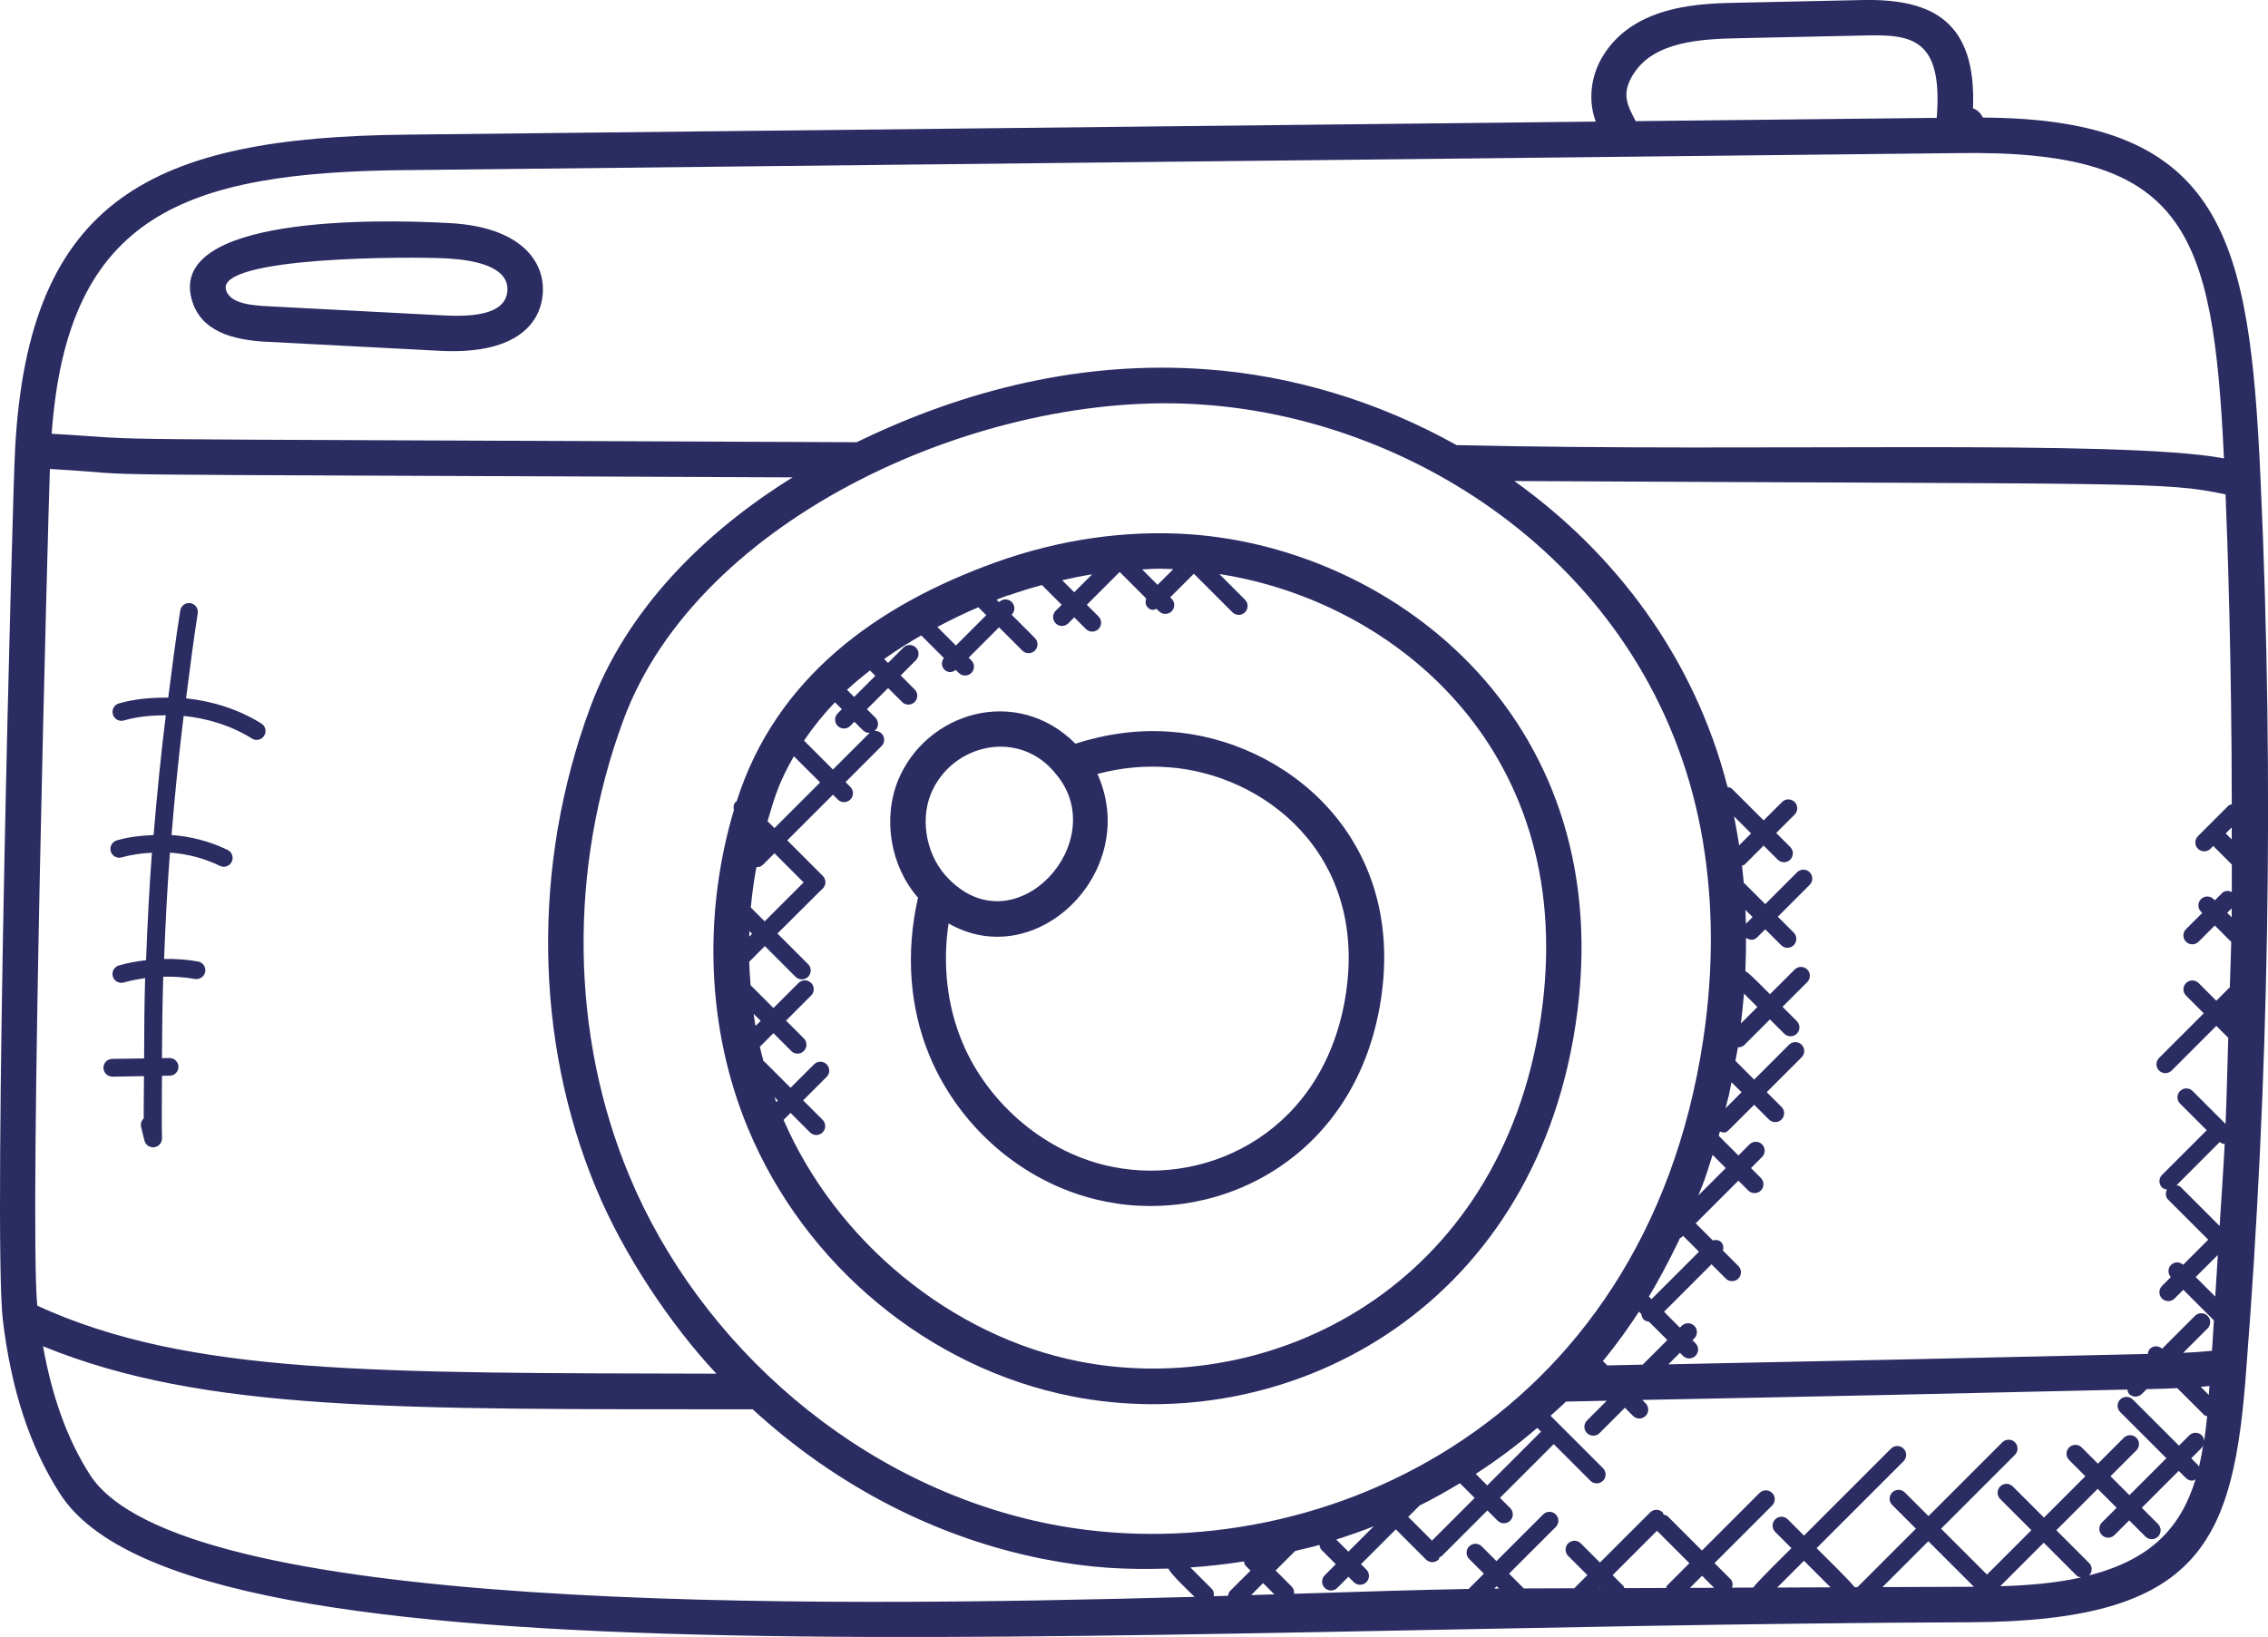 <svg xmlns="http://www.w3.org/2000/svg" id="Layer_1" data-name="Layer 1" viewBox="0 0 495.95 358.08"><defs><style>      .cls-1 {        fill: #2a2c62;        stroke-width: 0px;      }    </style></defs><path class="cls-1" d="M.61,288.65c1.83,15.31,5.9,27.74,12.44,37.97,28.19,44.54,223.64,28.97,417.82,28.23,50.64-.22,57.59-17.58,60.35-55.65h0c4.83-61.81,6.17-127.22,3.1-194.34-2.37-52.47-7.79-78.92-60.72-79.14-.46-.95-1.21-1.7-2.16-2.03C432.21,4.71,422.6-.22,407.65,0l-27.21.59c-7.76.17-22.97.16-29.98,11.74-2.71,4.48-3.17,9.82-1.51,14.27l-260.03,2.85C33.42,30,6.21,43.3,3.3,98.28c-.5,7.75-4.88,171.33-2.69,190.37h0ZM19.59,322.46c-4.91-7.7-8.21-16.97-10.18-27.98,35.33,14.43,77.82,13.75,155.18,13.79,18.29,16.78,40.2,28.11,63.5,32.73,10.5,2.07,18.26,2.37,27.41,2.11.37,1.09,4.9,5.36,5.72,6.18-84.74,2.36-222.3,3.74-241.63-26.82ZM10.91,102.58c27.23,1.57-15.34,1.06,162.42,1.84-19.39,12.01-36.42,29.01-44.3,50.42-12.7,34.35-12.19,72.71,1.37,105.22,6.01,14.49,16.41,29.93,26.26,40.42-74.4-.2-115.23.36-148.51-14.87-1.82-18.35,2.46-175.27,2.76-183.04h0ZM263.08,88.51c48.25,3.34,99.65,37.58,109.3,95.55,2.19,13.13,2.42,27.76.06,43.39-12.81,85.12-86.13,117.11-142.83,105.92-41.87-8.29-76.71-39.32-92.04-76.28-12.82-30.74-13.28-67.03-1.26-99.56,16.41-44.58,79.16-72.53,126.77-69.02h0ZM331.06,105.22c138.38.73,141.96.06,155.61,2.92.42,9.67,1.34,36.94,1.36,67.78-.24.09-.52.1-.71.29l-6.69,6.69c-.76.76-.76,1.99,0,2.75s1.99.76,2.75,0l.6-.6,4.06,4.06c-.02,2,.02,4,0,6-.71-.33-1.55-.34-2.14.25l-1.58,1.58-.27-.27c-.76-.76-1.99-.76-2.75,0s-.76,1.99,0,2.75l.27.27-3.55,3.55c-.76.76-.76,1.99,0,2.75s1.99.76,2.75,0l3.55-3.55,3.59,3.59c-.07,3.52-.23,6.69-.31,9.96-.02.02-.05,0-.06.02l-2.89,2.89-3.87-3.87c-.76-.76-1.99-.76-2.75,0s-.76,1.99,0,2.75l3.87,3.87-9.77,9.77c-.76.76-.76,1.99,0,2.75s1.99.76,2.75,0l9.77-9.77,2.61,2.61c-.2,6.28-.32,12.57-.59,18.84l-7.2-7.2c-.76-.76-1.99-.76-2.75,0s-.76,1.99,0,2.75l5.83,5.83-9.77,9.77c-.76.76-.76,1.99,0,2.75.29.29.69.38,1.08.45-.36.72-.36,1.57.23,2.18l8.79,8.79-5.48,5.48c-.76-.69-1.92-.7-2.66.04s-.72,1.89-.04,2.66l-1.93,1.93c-.76.76-.76,1.99,0,2.75s1.99.76,2.75,0l1.91-1.91,6.69,6.69c-.16,2.22-.25,4.45-.42,6.66-2.08.21-4.19.35-6.31.45l5.35-5.35c.76-.76.76-1.99,0-2.75s-1.99-.76-2.75,0l-7.19,7.19c-.76-.69-1.92-.7-2.66.03-.31.31-.41.72-.47,1.12-34.92.81-69.9,1.58-104.84,2.27l2.52-2.52.66.66c.76.76,1.99.76,2.75,0s.76-1.99,0-2.75l-.66-.66.4-.4c.76-.76.76-1.99,0-2.75s-1.99-.76-2.75,0l-.4.4-3.47-3.48,10.38-10.38,3.12,3.12c.76.76,1.99.76,2.75,0s.76-1.99,0-2.75l-3.38-3.38c.17-.64.13-1.33-.38-1.83s-1.19-.55-1.83-.38l-3.74-3.74,9.34-9.34,2.16,2.16c.76.76,1.99.76,2.75,0s.76-1.99,0-2.75l-2.16-2.16,2.43-2.43c.76-.76.76-1.99,0-2.75s-1.99-.76-2.75,0l-2.43,2.43-4.3-4.31c.09-.31.16-.63.25-.94.69.24,1.18.47,1.97-.32l5.53-5.53,3.23,3.23c.76.76,1.99.76,2.75,0s.76-1.99,0-2.75l-3.23-3.23,7.63-7.63c.76-.76.76-1.99,0-2.75s-1.99-.76-2.75,0l-7.63,7.63-4.1-4.1c.17-1,.4-1.99.55-3,.03,0,.06.04.09.04.5,0,.99-.19,1.37-.57l5.54-5.54,3.13,3.13c.76.76,1.99.76,2.75,0s.76-1.99,0-2.75l-3.13-3.13,5.41-5.41c.76-.76.76-1.99,0-2.75s-1.99-.76-2.75,0l-5.41,5.41c-.77-.77-4.41-4.57-5.38-5.07.12-2.44.16-4.86.15-7.28.94.67,1.79.54,2.46-.12l1.74-1.74,3.48,3.48c.76.76,1.99.76,2.75,0s.76-1.99,0-2.75l-3.48-3.48,6.97-6.97c.76-.76.76-1.99,0-2.75s-1.99-.76-2.75,0l-6.97,6.97-4.5-4.5c-.05-.05-.13-.03-.19-.08-.11-1.29-.25-2.57-.4-3.84.19-.09.43-.08.59-.24l4.15-4.15,3.07,3.07c.76.76,1.99.76,2.75,0s.76-1.99,0-2.75l-3.07-3.07,4.03-4.03c.76-.76.76-1.99,0-2.75s-1.99-.76-2.75,0l-4.03,4.03-6.91-6.91c-.27-.27-.63-.33-.98-.4-7.29-28.49-24.7-51.29-46.71-66.99h0ZM483.01,305.01s0,.08,0,.12l-1.77-1.77c.64-.05,1.27-.13,1.91-.19l-.13,1.84ZM485.39,249.82c.31.19.61.4.96.4.05,0,.09-.05.13-.05-.26,5.43-.67,10.82-.99,16.24-.03.59-.08,1.17-.11,1.76l-8.57-8.57c-.23-.23-.55-.26-.85-.35l9.42-9.43ZM488,200.65l-.98-.98.98-.98c0,.65,0,1.3,0,1.95ZM487.39,221.66l-.03-.03.04-.04s0,.05,0,.07h0ZM484.98,274.49c-.19,3.04-.36,6.08-.57,9.12l-4.27-4.27,4.84-4.84ZM488.02,183.62l-1.32-1.32,1.32-1.32c0,.88,0,1.76,0,2.64h0ZM358.39,286.91l.54.54c.05.43.16.85.49,1.17.33.33.75.44,1.17.49l4.01,4.01-5.38,5.38c-2.58.05-5.17.12-7.75.17l-.96-.96c3.59-4.39,5.83-7.66,7.89-10.8h0ZM374.49,252.61l2.89,2.89-6,6c1.51-3.88.98-2.11,3.12-8.89h0ZM377.37,242.28c1.3-5.36.1.16,1.26-5.56l2.2,2.2-3.49,3.49s.02-.09.02-.13h0ZM381.37,217.35l2.92,2.92-3.6,3.6c.26-2.18.5-4.36.67-6.52ZM381.68,199.03l1.57,1.57-1.46,1.46c-.02-1.01-.06-2.02-.11-3.03ZM379.18,178.57l3.73,3.73-2.6,2.6c-.33-2.13-.71-4.24-1.13-6.33ZM367.14,271.28c.08-.16.16-.32.23-.48.09-.06.22-.04.31-.12l.36-.36,3.48,3.48-10.38,10.38-.57-.57c1.66-2.73,4.2-7.35,6.58-12.32ZM336.98,313.16l-11.76,11.76-2.52-2.52c4.72-3.04,9.21-6.42,13.45-10.06l.83.82ZM313.14,337l-5.2-5.2,2.47-2.47c3.03-1.5,5.95-3.16,8.84-4.89l3.22,3.22-9.34,9.34ZM300.41,333.85l-5.56,5.56-2.65-2.65c2.76-.89,5.52-1.83,8.22-2.91h0ZM268.96,348.04c-.28.28-.35.65-.42,1.02-1.03.03-2.09.06-3.13.09.09-.59,0-1.19-.46-1.64l-4.65-4.65c3.93-.26,7.83-.71,11.71-1.32.08.34.13.7.4.96l1.05,1.05-4.51,4.49ZM276.2,346.28l2.47,2.47c-1.65.05-3.37.1-5.08.16l2.61-2.62ZM282.98,348.61c.05-.55-.08-1.11-.5-1.54l-3.54-3.54,4.28-4.28c1.77-.43,3.55-.81,5.31-1.32.06.4.16.8.46,1.1l3.12,3.12-2.43,2.43c-.76.76-.76,1.99,0,2.75s1.99.76,2.75,0l2.43-2.43,1.18,1.18c.76.76,1.99.76,2.75,0s.76-1.99,0-2.75l-1.18-1.18,7.62-7.62,6.6,6.6c.76.76,1.99.76,2.75,0,.15-.15.13-.36.22-.54.14-.09.32-.06.43-.18l10.02-10.02,2.24,2.24c.76.76,1.99.76,2.75,0s.76-1.99,0-2.75l-2.24-2.24,11.76-11.76,8.02,8.02c.76.76,1.99.76,2.75,0s.76-1.99,0-2.75l-11.47-11.47c1.12-1.03,2.29-2.02,3.37-3.1,2.97-.05,5.96-.14,8.93-.19l-4.33,4.33c-.76.76-.76,1.99,0,2.75s1.99.76,2.75,0l5.54-5.54,1.78,1.78c.76.76,1.99.76,2.75,0s.76-1.99,0-2.75l-.74-.74c35.32-.67,70.68-1.45,106.09-2.27.08.34.13.71.4.97.76.76,1.99.76,2.75,0l1.06-1.06c4.27-.1,2.43-.06,6.7-.22l5.88,5.88c.18.18.43.18.66.27-.19,1.83-.41,3.63-.67,5.41-.04-.44-.17-.88-.5-1.23-.76-.76-1.99-.76-2.75,0l-2.25,2.25-10.1-10.1c-.76-.76-1.99-.76-2.75,0s-.76,1.99,0,2.75l10.1,10.1-8.08,8.08-4.14-4.14,5.66-5.66c.76-.76.76-1.99,0-2.75s-1.99-.76-2.75,0l-5.66,5.66-3.55-3.55c-.76-.76-1.99-.76-2.75,0s-.76,1.99,0,2.75l3.55,3.55-9.05,9.05-6.82-6.82c-.76-.76-1.99-.76-2.75,0s-.76,1.99,0,2.75l6.82,6.82-9.71,9.71-10.04-10.04,16.15-16.15c.76-.76.76-1.99,0-2.75s-1.99-.76-2.75,0l-16.15,16.15-5.18-5.18c-.76-.76-1.99-.76-2.75,0s-.76,1.99,0,2.75l5.18,5.18-12.79,12.79h-.62c-.58-.93-7.53-7.76-8.31-8.53l19.02-19.02c.76-.76.76-1.99,0-2.75s-1.99-.76-2.75,0l-19.02,19.02-3.55-3.55c-.76-.76-1.99-.76-2.75,0s-.76,1.99,0,2.75l3.55,3.55c-.78.78-7.8,7.66-8.34,8.62l-4.64.02c.19-.66.16-1.37-.36-1.89l-3.48-3.48,12.6-12.6c.76-.76.76-1.99,0-2.75s-1.99-.76-2.75,0l-12.6,12.6-7.48-7.48c-.25-.25-.58-.29-.9-.37-.09-.16-.07-.36-.2-.49-.76-.76-1.99-.76-2.75,0l-10.97,10.97-4.2-4.2c-.76-.76-1.99-.76-2.75,0s-.76,1.99,0,2.75l4.2,4.2-2.87,2.87-11.03.04-3.23-3.23,10.21-10.21c.76-.76.76-1.99,0-2.75s-1.99-.76-2.75,0l-10.21,10.21-3.22-3.22c-.76-.76-1.99-.76-2.75,0s-.76,1.99,0,2.75l3.22,3.22-3.22,3.22s-.02.09-.05.12c-10.19.18-23.4.59-38.28,1.06h0ZM480.74,320.57l-1.58-1.58,2.25-2.25c.29-.29.37-.68.44-1.06-.27,1.76-.59,3.49-.99,5.17-.07-.09-.05-.2-.12-.28h0ZM446.92,337.46l7.18,7.18c.27.27.64.34.99.41-5.63,1.25-11.69,1.75-17.7,1.92l9.52-9.52ZM400.29,347.21l-11.67.05,5.86-5.86,5.81,5.81ZM355.02,346.94l-2.39-2.39,9.71-9.71,7.09,7.09-4.86,4.86c-.16.16-.14.37-.23.56l-9.14.03c-.09-.14-.06-.32-.19-.43h0ZM349.99,347.4h-.21l.1-.1.11.1ZM372.19,344.68l2.63,2.63-5.28.02,2.65-2.65ZM327.8,347.48c-.32,0-.72,0-1.05.02l.53-.53.52.51ZM430.83,347.09l-19.18.07,10.03-10.03,9.95,9.95c-.26,0-.54.02-.8.02ZM456.86,344.58c.71-.76.72-1.95-.02-2.68l-7.18-7.18,9.05-9.05,4.14,4.14-3.22,3.22c-.76.76-.76,1.99,0,2.75s1.99.76,2.75,0l3.22-3.22,3.55,3.55c.76.76,1.99.76,2.75,0s.76-1.99,0-2.75l-3.55-3.55,8.08-8.08,1.58,1.58c.38.38.88.57,1.37.57.26,0,.48-.19.73-.3-3.23,10.58-9.77,17.56-23.24,21.01h0ZM357.09,16.35c4.51-7.44,15.2-7.83,23.51-8l27.21-.59c10.28-.27,17.08.67,15.7,18.02l-65.83.72c-1.85-3.54-3.17-5.91-.6-10.15h0ZM88.99,37.21l339.04-3.72c49.77-.78,55.92,16.28,58.29,66.77-22.89-4.24-101.1-1.33-167.81-2.9-17-9.51-35.94-15.27-54.88-16.59-26.76-1.95-52.59,4.42-76.3,15.96-186.47-.83-149.29-.32-176.03-1.85,3.44-48.13,29.29-57.22,77.68-57.68h0Z"></path><path class="cls-1" d="M163.56,246.8c12.45,29.98,39.57,52.44,70.77,58.62,46.23,9.17,100.69-18.07,110.22-81.4,9.9-65.77-39.03-103.99-84.44-107.16-13.84-.95-28.43,1.14-42.21,6.08-26.15,9.37-48.27,25.32-56.83,52.39-.05.05-.14.02-.19.08-.49.49-.54,1.15-.4,1.78-6.85,23.09-5.86,48.08,3.07,69.59h0ZM169.74,241.08c-.14-.36-.26-.73-.4-1.09l.74.74-.35.35ZM164.8,221.76l1.54,1.54-1.13,1.13c-.16-.88-.28-1.78-.41-2.68ZM163.88,203.68l.58.58-.62.62c0-.4.02-.8.04-1.2h0ZM164.18,198.5c.28-2.95.67-5.89,1.22-8.81.61.02,1.06-.18,1.44-.54l2.51-2.51,6.38,6.38-8.52,8.52-3.03-3.03ZM256.56,124.5l-3.43,3.43-3.37-3.37c1.24-.05,2.5-.17,3.73-.17,1.02,0,2.04.07,3.06.11ZM238.82,125.63l-3.92,3.92-2.63-2.63c2.18-.5,4.35-.95,6.55-1.29h0ZM220.51,130.25c2.42-.87,4.87-1.61,7.33-2.28l4.32,4.32-1.31,1.31c-.76.76-.76,1.99,0,2.75s1.99.76,2.75,0l1.31-1.31,2.55,2.55c.76.76,1.99.76,2.75,0s.76-1.99,0-2.75l-2.55-2.55,7.18-7.18,5.8,5.8c-.22.67-.2,1.4.33,1.94.8.8,1.27.55,1.94.33l.54.54c.76.76,1.99.76,2.75,0s.76-1.99,0-2.75l-.31-.31,5.17-5.17,8.44,8.44c.76.76,1.99.76,2.75,0s.76-1.99,0-2.75l-5.61-5.61c38.73,5.97,79,39.3,70.26,97.26-8.83,58.7-58.86,83.29-101.03,74.95-27.83-5.52-52.98-26.2-64.53-52.81l1.53-1.53,4.26,4.26c.76.76,1.99.76,2.75,0s.76-1.99,0-2.75l-4.26-4.26,5.14-5.13c.76-.76.76-1.99,0-2.75s-1.99-.76-2.75,0l-5.14,5.13-5.73-5.73c-.05-.05-.14-.04-.19-.08-.28-1.05-.55-2.09-.79-3.16l2.97-2.97,3.9,3.9c.76.76,1.99.76,2.75,0s.76-1.99,0-2.75l-3.9-3.9,5.49-5.49c.76-.76.76-1.99,0-2.75s-1.99-.76-2.75,0l-5.49,5.49-5-5c-.13-1.71-.26-3.41-.3-5.13l3.42-3.42,6.71,6.71c.76.76,1.99.76,2.75,0s.76-1.99,0-2.75l-6.71-6.71c10.76-10.76,9.93-9.85,9.93-9.85.76-.76.76-1.99,0-2.75l-7.78-7.78,9.99-9.99,1.06,1.06c.76.76,1.99.76,2.75,0s.76-1.99,0-2.75l-1.06-1.06,7.88-7.88c.76-.76.76-1.99,0-2.75s-1.99-.76-2.75,0l-7.88,7.88-6.32-6.32c2.03-3.03,4.3-5.82,6.76-8.39l1.51,1.51-.91.91c-.76.76-.76,1.99,0,2.75.38.38.88.57,1.37.57s.99-.19,1.37-.57l.91-.91,1.85,1.85c.38.38.88.57,1.37.57s.99-.19,1.37-.57c.76-.76.76-1.99,0-2.75l-1.85-1.85,4.63-4.63,3.06,3.06c.76.76,1.99.76,2.75,0s.76-1.99,0-2.75l-3.06-3.06,3.34-3.34c.76-.76.76-1.99,0-2.75s-1.99-.76-2.75,0l-3.35,3.35-.85-.85c2.68-1.92,5.4-3.62,8.11-5.17l4.95,4.95c-.57.76-.6,1.82.09,2.51.65.65,1.56.81,2.51.09l.66.66c.76.76,1.99.76,2.75,0s.76-1.99,0-2.75l-.59-.59,6.64-6.64,5.09,5.09c.76.76,1.99.76,2.75,0s.76-1.99,0-2.75l-5.09-5.09.03-.03c.76-.76.76-1.99,0-2.75s-1.99-.76-2.75,0l-.03.03-.55-.55c.84-.29,1.8-.7,2.61-.99h0ZM213.93,132.83l1.74,1.73-6.64,6.64-4.06-4.06c3.1-1.64,6.14-3.11,8.97-4.31ZM190.24,146.66l1.17,1.16-4.63,4.63-1.56-1.56c1.61-1.51,3.3-2.89,5.02-4.24h0ZM173.6,165.42l5.74,5.73-9.99,9.99-1.51-1.51c1.71-5.83,2.56-8.6,5.76-14.21Z"></path><path class="cls-1" d="M196.34,170.8c-3.37,8.48-1.54,18.78,4.41,25.56-2.7,11.77-1.92,23.95,2.51,34.57,6.82,16.36,21.6,28.59,38.55,31.91,25.28,5.08,54.95-9.86,60.17-44.3,5.42-35.65-21.22-56.79-46.1-58.48-6.87-.52-13.83.41-20.71,2.61-12.89-12.9-32.69-6.91-38.83,8.11h0ZM255.33,167.81c20.82,1.41,43.64,18.77,38.98,49.57-4.55,29.89-29.82,42.13-50.99,37.86-14.24-2.79-27.15-13.51-32.9-27.29-3.32-7.97-4.34-17.01-2.99-25.96,19.22,11.02,41.76-11.28,32.74-32.26-.06-.15-.12-.29-.19-.44,5.11-1.36,10.26-1.86,15.34-1.47h0ZM231.12,169.57c11.86,14.57-8.86,37.48-23.47,22.87,0,0,0,0-.02-.02-4.83-4.66-6.56-12.53-4.1-18.71,4.55-11.16,19.68-14.51,27.58-4.14Z"></path><path class="cls-1" d="M58.38,74.76l37.9,1.98c16,.82,21.84-5.52,22.4-12.44.58-7.19-4.93-14.64-20.19-15.49-18.13-1.04-61.2-1.17-56.62,16.5,1.87,7.23,9.08,9.07,16.5,9.46ZM98.06,56.55c5.44.31,13.33,1.7,12.89,7.12-.44,5.55-8.75,5.6-14.26,5.31l-37.9-1.98c-3.27-.17-8.56-.45-9.39-3.65-1.85-7.25,40.32-7.28,48.67-6.81Z"></path><path class="cls-1" d="M24.55,235.51h.03l6.91-.12c0,3.08-.1,6.17-.05,9.24-.51.47-.76,1.19-.58,1.91l.73,2.95c.22.88,1,1.47,1.89,1.47.09,0,.17,0,.26-.02.98-.13,1.71-.98,1.68-1.97-.1-4.55,0-9.1,0-13.65l1.7-.03c1.06,0,1.92-.89,1.9-1.95s-.88-1.91-1.94-1.91h-.03l-1.64.02c.03-5.94.1-11.87.29-17.81,2.32-.05,4.64.09,6.91.5,1.03.16,2.06-.5,2.26-1.56.19-1.06-.5-2.06-1.56-2.26-2.45-.45-4.94-.6-7.43-.56.3-7.76.69-15.51,1.28-23.26,3.79.28,7.52,1.23,10.92,2.9.96.47,2.13.07,2.59-.89.47-.96.07-2.13-.89-2.59-3.82-1.87-8.01-2.96-12.27-3.27.71-8.7,1.58-17.38,2.65-26.05,5.28.54,10.45,2.14,14.94,4.95.9.57,2.1.29,2.67-.62.57-.91.29-2.1-.62-2.67-4.95-3.1-10.64-4.88-16.46-5.51.81-6.21,1.56-12.43,2.55-18.59.16-1.06-.55-2.06-1.61-2.23-1.02-.16-2.04.55-2.21,1.61-1.02,6.32-1.81,12.7-2.63,19.06-3.64-.03-7.28.26-10.78,1.26-1.03.29-1.63,1.37-1.33,2.4.29,1.03,1.34,1.63,2.4,1.33,2.99-.85,6.08-1.12,9.18-1.14-1.08,8.71-1.95,17.45-2.67,26.21-2.72.1-5.43.4-8.04,1.16-1.03.3-1.62,1.37-1.33,2.4s1.37,1.61,2.4,1.33c2.15-.62,4.37-.91,6.6-1.03-.59,7.83-.98,15.67-1.28,23.51-2.01.24-4,.58-5.94,1.15-1.03.3-1.62,1.37-1.33,2.4.3,1.05,1.4,1.62,2.4,1.33,1.53-.44,3.1-.74,4.67-.95-.19,5.86-.2,11.71-.23,17.56l-6.98.1c-1.07.02-1.93.9-1.91,1.97.02,1.06.88,1.91,1.94,1.91h0Z"></path></svg>